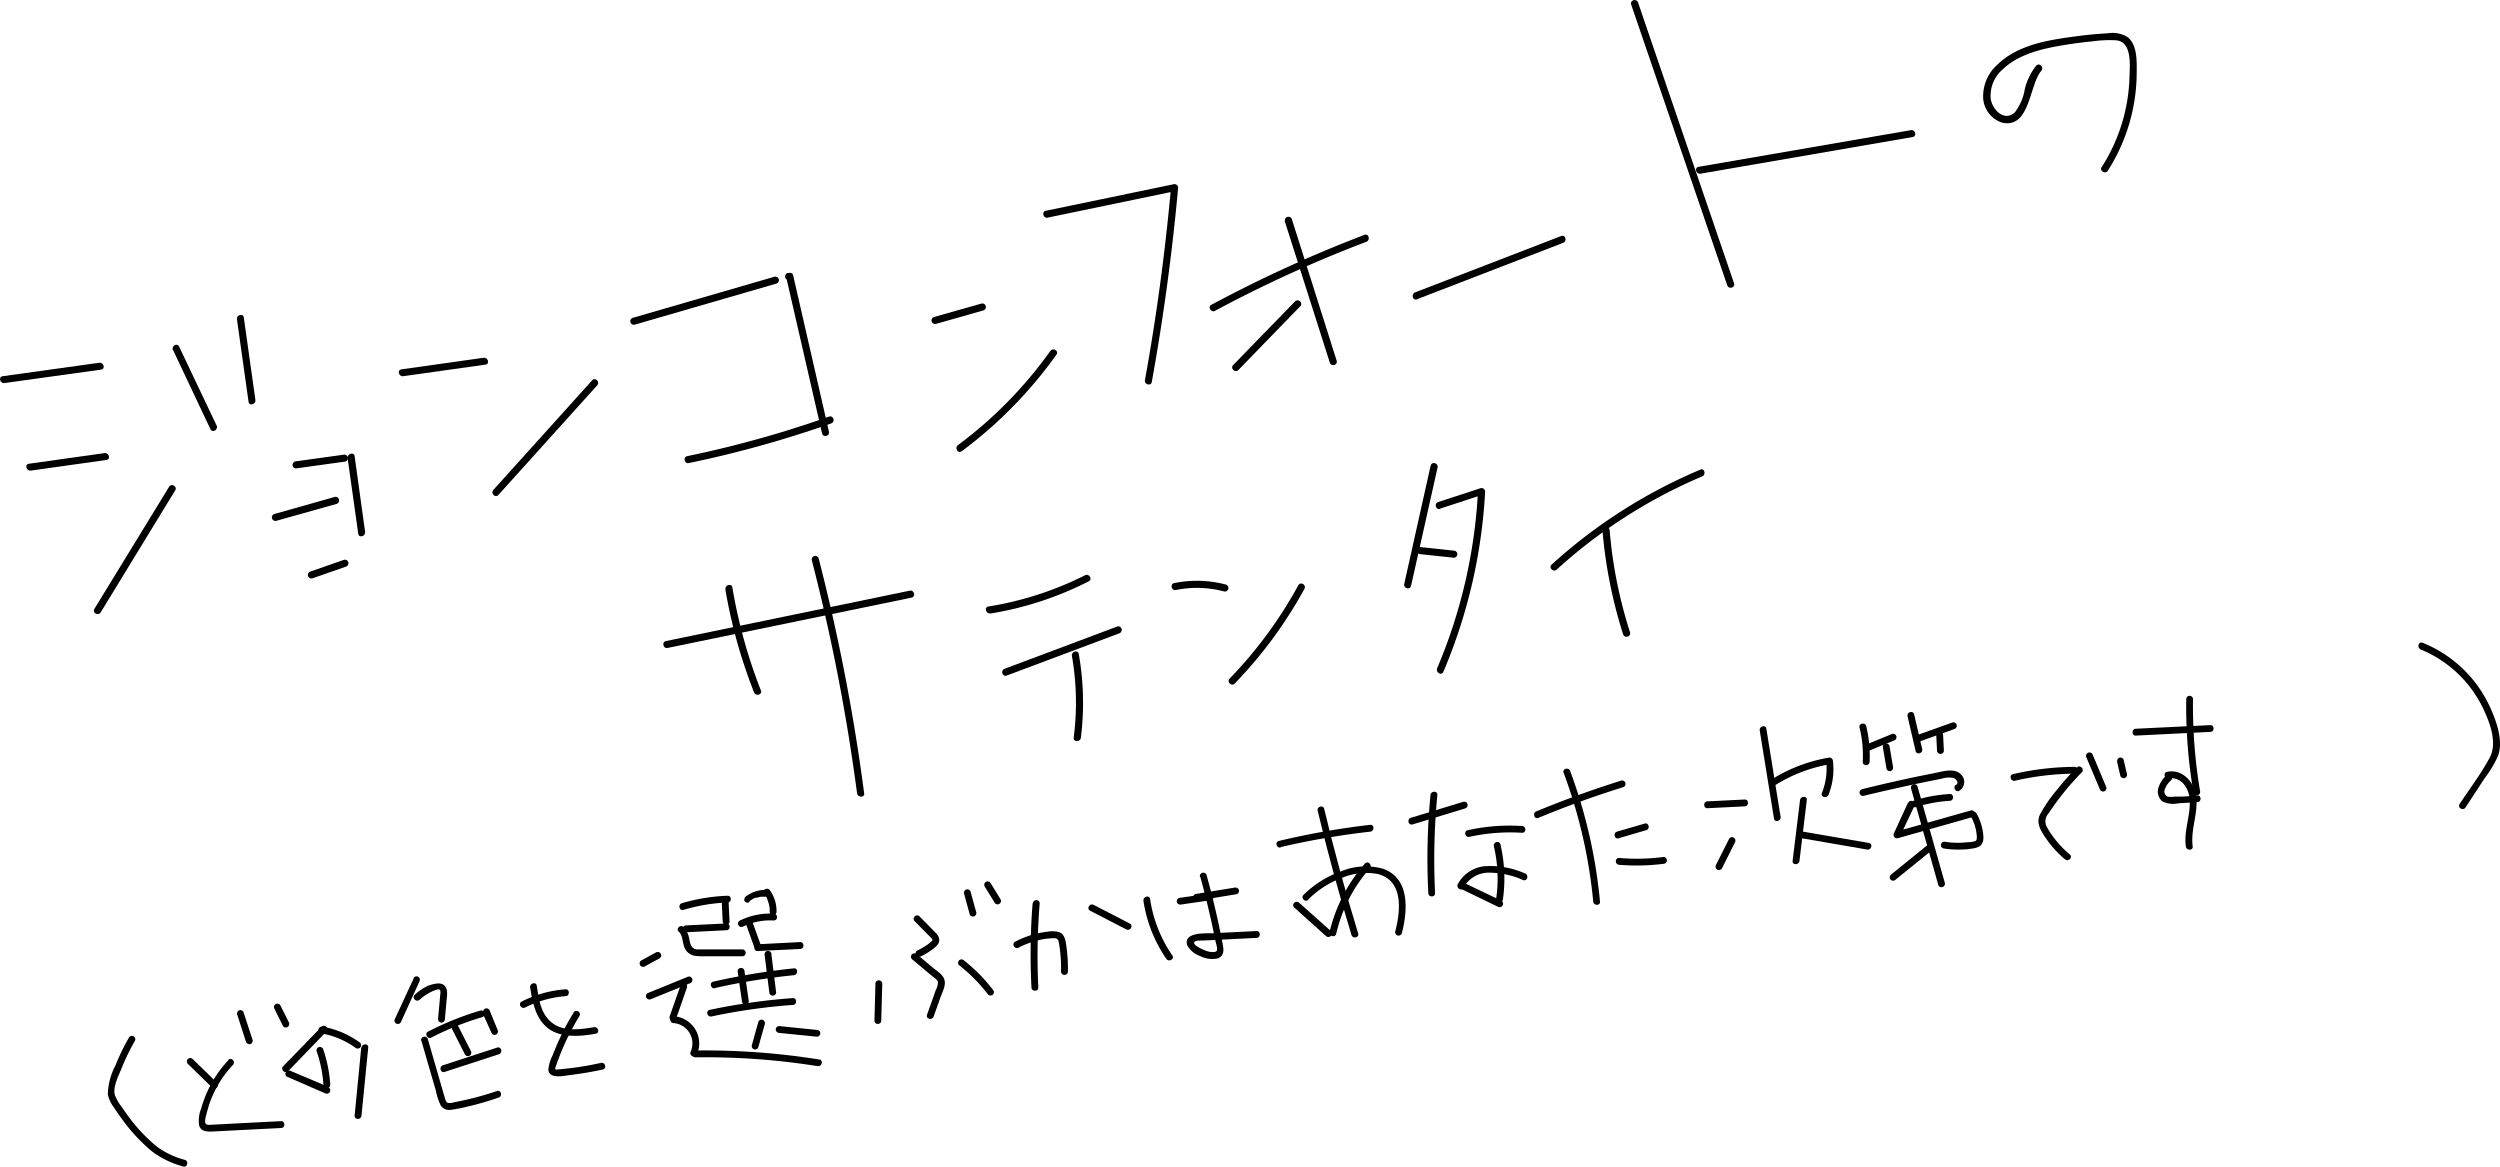 <svg xmlns="http://www.w3.org/2000/svg" viewBox="0 0 310.19 144.75"><g id="レイヤー_2" data-name="レイヤー 2"><g id="レイヤー_1-2" data-name="レイヤー 1"><path d="M.55,47.53l12-1.67c.56-.08.32-.93-.23-.85L.32,46.68c-.56.08-.32.93.23.85Z"/><path d="M3.82,58.39l9.39-1.32c.56-.08.32-.93-.24-.85L3.58,57.54c-.56.08-.32.93.24.85Z"/><path d="M12.48,76l9.26-15.16c.3-.48-.47-.93-.76-.44L11.71,75.55c-.29.48.47.93.77.44Z"/><path d="M21.46,43.4l4.65,9.85c.25.51,1,.07.77-.45L22.22,43c-.24-.51-1-.07-.76.45Z"/><path d="M29.4,39.62l1.44,10.24c.08.56.93.32.85-.23L30.25,39.39c-.08-.56-.93-.33-.85.23Z"/><path d="M36.85,58.1l6-.83a.46.46,0,0,0,.31-.55.45.45,0,0,0-.54-.3l-6,.83a.46.46,0,0,0-.31.55.45.45,0,0,0,.55.3Z"/><path d="M43.13,56.84l1.32,9.39c.08.56.93.32.85-.24L44,56.6c-.08-.56-.93-.32-.85.24Z"/><path d="M34.29,64.62l7.51-2.11a.45.45,0,0,0-.24-.86l-7.5,2.12a.44.44,0,0,0,.23.85Z"/><path d="M38.76,71.76l4.15-1.45a.46.46,0,0,0,.31-.55.45.45,0,0,0-.54-.3l-4.15,1.45a.44.44,0,0,0,.23.85Z"/><path d="M50,46.68l10.24-1.44c.56-.07.32-.93-.24-.85L49.8,45.83c-.56.08-.32.93.24.85Z"/><path d="M61.84,61.41,74.1,47.81c.38-.43-.24-1.05-.62-.63L61.21,60.79c-.38.42.25,1.05.63.62Z"/><path d="M78.76,40.28l17.56-5.09a.44.44,0,0,0-.24-.85L78.53,39.43a.44.44,0,0,0,.23.85Z"/><path d="M97.85,34.75a.44.44,0,0,0,0-.88.44.44,0,0,0,0,.88Z"/><path d="M97.55,34.4,102,53.78c.13.56,1,.32.85-.23L98.41,34.16c-.13-.55-1-.32-.86.24Z"/><path d="M85.49,57.45a136.29,136.29,0,0,0,17.63-4.91c.54-.19.31-1-.23-.86A134.75,134.75,0,0,1,85.26,56.6c-.56.12-.32,1,.23.85Z"/><path d="M116.16,40.18,122,38.52a.44.44,0,0,0-.24-.85l-5.86,1.66a.44.44,0,0,0,.24.85Z"/><path d="M119.31,56a54,54,0,0,0,11.77-12c.33-.46-.43-.91-.76-.45a52.69,52.69,0,0,1-11.46,11.68c-.45.33,0,1.1.45.76Z"/><path d="M130,27l15.85-3.29-.56-.42q-1.08,12-3.23,23.87c-.1.55.75.79.85.23q2.17-12,3.27-24.1a.45.45,0,0,0-.56-.43l-15.85,3.29c-.56.11-.32,1,.23.85Z"/><path d="M150.8,38.54A159.78,159.78,0,0,1,169.53,30c.53-.21.3-1.06-.23-.86a162.79,162.79,0,0,0-19,8.68c-.5.26,0,1,.45.76Z"/><path d="M159.4,27.42,165,45c.17.54,1,.31.85-.24l-5.56-17.56c-.17-.54-1-.31-.85.24Z"/><path d="M160.71,37.37,153,45.3c-.39.41.23,1,.63.63L161.33,38c.4-.4-.23-1-.62-.62Z"/><path d="M175.81,37.13l18.14-7c.53-.2.3-1.05-.23-.85l-18.15,7c-.52.21-.29,1.06.24.86Z"/><path d="M202.38.54,214.31,35.4c.18.54,1,.31.85-.23L203.24.3c-.19-.53-1-.3-.86.24Z"/><path d="M211,21.55,237.32,17c.56-.1.32-.95-.23-.85L210.75,20.7c-.56.1-.32.95.24.85Z"/><path d="M252.65,8.13A7.8,7.8,0,0,0,251.24,11,6.48,6.48,0,0,1,250,13.93c-1.3,1.23-2.8-.32-3-1.67a4.32,4.32,0,0,1,1.46-3.63c2.18-2.1,5.46-2.7,8.33-3.15.95-.14,1.89-.26,2.85-.35A15.33,15.33,0,0,1,262.56,5c2,.2,1.7,3.08,1.66,4.52a21.78,21.78,0,0,1-3.45,11.21c-.31.48.46.93.76.45a22.75,22.75,0,0,0,3.58-11.82c0-1.48.18-3.79-1.18-4.79a3.57,3.57,0,0,0-2.4-.44c-1.23.07-2.45.18-3.67.34-3.44.45-7.44,1-10.05,3.57a5.27,5.27,0,0,0-1.75,4,3.4,3.4,0,0,0,2.36,3.18c3.48.76,3.35-4.71,4.86-6.44.37-.43-.25-1.06-.63-.63Z"/><path d="M82.85,80.39l30.26-6.24c.55-.12.32-1-.24-.86L82.62,79.54c-.56.12-.32,1,.23.85Z"/><path d="M90,73.13A63.49,63.49,0,0,0,93.56,85.9c.2.53,1.06.3.85-.23a63.77,63.77,0,0,1-3.54-12.78c-.09-.55-.94-.32-.85.24Z"/><path d="M100.73,69.53a242.73,242.73,0,0,1,5.61,28.89c.07.56,1,.57.88,0a244.16,244.16,0,0,0-5.64-29.12.44.44,0,0,0-.85.23Z"/><path d="M122.86,76.13a41.39,41.39,0,0,0,12.22-4c.51-.26.06-1-.44-.76a41,41,0,0,1-12,3.88c-.55.09-.32.94.24.85Z"/><path d="M124.88,83.83l14-5.25c.53-.2.3-1-.24-.85l-14,5.25c-.52.2-.29,1,.24.85Z"/><path d="M133,81.39a33.8,33.8,0,0,1,.22,10.14c-.07.56.82.56.89,0a34.74,34.74,0,0,0-.26-10.38c-.09-.56-.94-.32-.85.24Z"/><path d="M145.92,73.2a13.1,13.1,0,0,1,5.94.18.44.44,0,0,0,.24-.85,14,14,0,0,0-6.41-.18c-.56.11-.32,1,.23.85Z"/><path d="M153.19,84.82a54.27,54.27,0,0,0,8.66-11.76c.27-.5-.49-.94-.76-.44a53.73,53.73,0,0,1-8.52,11.58c-.4.41.23,1,.62.62Z"/><path d="M177.52,57.72l-3.29,14.74c-.12.55.73.79.85.23L178.37,58c.12-.55-.73-.79-.85-.23Z"/><path d="M178.68,63.11l5.26-1.72-.56-.42a64.53,64.53,0,0,1-5.06,21.93c-.22.52.54,1,.77.45A66.18,66.18,0,0,0,184.27,61a.45.45,0,0,0-.56-.43l-5.26,1.72c-.54.17-.31,1,.23.85Z"/><path d="M176.25,68.76l4.13.44a.44.44,0,0,0,.44-.44.44.44,0,0,0-.44-.44l-4.13-.44a.44.44,0,0,0-.44.44.44.44,0,0,0,.44.44Z"/><path d="M211,58.26a64.9,64.9,0,0,0-18.48,11.79c-.42.38.21,1,.63.62A63.82,63.82,0,0,1,211.2,59.11c.51-.22.29-1.07-.24-.85Z"/><path d="M198.83,65.8a58.4,58.4,0,0,0,2.56,12.9c.18.54,1,.31.86-.24a56.28,56.28,0,0,1-2.53-12.66c-.05-.56-.93-.56-.89,0Z"/><path d="M16,128.74a26.1,26.1,0,0,0-1.67,3.45,8,8,0,0,0-.95,3.59,3.93,3.93,0,0,0,.76,1.63c.44.69.92,1.35,1.41,2a21.73,21.73,0,0,0,3.32,3.46,11.37,11.37,0,0,0,3.85,1.86c.52.17.74-.65.22-.82a10.08,10.08,0,0,1-3.47-1.64,20.52,20.52,0,0,1-3.09-3.16c-.43-.55-.84-1.12-1.23-1.7a6.25,6.25,0,0,1-.89-1.51c-.3-1,.47-2.46.83-3.36a27,27,0,0,1,1.64-3.38.42.42,0,0,0-.73-.42Z"/><path d="M23.31,132l3,2.93a.42.42,0,0,0,.6-.6l-3-2.93a.42.42,0,0,0-.6.6Z"/><path d="M28.35,131.53a14.33,14.33,0,0,0-2.64,3.94,15,15,0,0,0-.75,2.07,4.06,4.06,0,0,0-.25,2.12c.25.79,1.07.76,1.75.73l2.68-.14,5.73-.29c.54,0,.55-.88,0-.85l-4.78.24-2.39.13-1.24.06c-.31,0-.88.16-1-.25a2.38,2.38,0,0,1,.12-.91c.07-.31.16-.62.25-.93a12.08,12.08,0,0,1,.78-2,13.38,13.38,0,0,1,2.3-3.33c.37-.4-.22-1-.6-.6Z"/><path d="M29.43,125.88l1.09,3.38a.45.45,0,0,0,.53.29.43.43,0,0,0,.29-.52l-1.1-3.37a.42.42,0,1,0-.81.22Z"/><path d="M34.05,125.16l1.05,2.12a.42.42,0,0,0,.58.15.44.44,0,0,0,.16-.58l-1.06-2.12a.42.42,0,0,0-.73.43Z"/><path d="M39.27,130.39a15.78,15.78,0,0,1,.86,4.19c0,.55.88.55.85,0a16.77,16.77,0,0,0-.89-4.42.43.43,0,0,0-.82.23Z"/><path d="M40.77,134.87l-4.72-2a.44.44,0,0,0-.58.15.42.42,0,0,0,.15.58l4.72,2.05a.43.43,0,0,0,.58-.16.43.43,0,0,0-.15-.58Z"/><path d="M35.73,132.93,40.49,128a.42.42,0,0,0-.6-.6l-4.75,4.89c-.39.39.21,1,.59.6Z"/><path d="M39.77,128.2a10.41,10.41,0,0,1,4.4,1.85.43.43,0,0,0,.58-.16.44.44,0,0,0-.16-.58A11.18,11.18,0,0,0,40,127.38a.43.43,0,0,0-.23.82Z"/><path d="M44.82,130,44,138.43c0,.54.8.54.85,0l.84-8.45c.06-.54-.79-.53-.84,0Z"/><path d="M51.35,121.35,49,126.42a.42.42,0,1,0,.73.42l2.31-5.06a.42.42,0,1,0-.73-.43Z"/><path d="M52.13,124a5.6,5.6,0,0,1,1.34-.92,4.24,4.24,0,0,1,.77-.3.54.54,0,0,1,.28,0c.07,0,.08.06.1.1a1.33,1.33,0,0,1,0,.57l-.09,1-.18,2a.43.43,0,0,0,.43.43.44.44,0,0,0,.42-.43l.21-2.34c.06-.59.2-1.35-.26-1.82s-1.37-.21-2,0a6.21,6.21,0,0,0-1.69,1.14c-.4.38.2,1,.6.6Z"/><path d="M53.53,128.73a35.91,35.91,0,0,1,6.29-2.52.42.42,0,0,0-.22-.82A36.83,36.83,0,0,0,53.11,128c-.49.25-.06,1,.42.73Z"/><path d="M59.9,125.75,61,128.19a.41.41,0,0,0,.58.15.44.44,0,0,0,.15-.58l-1-2.44a.43.43,0,0,0-.58-.15.44.44,0,0,0-.15.58Z"/><path d="M56.12,127.74l1.57,3.09a.43.43,0,0,0,.58.16.44.44,0,0,0,.15-.59l-1.57-3.09a.42.42,0,0,0-.73.43Z"/><path d="M55.17,133l6.74-2.2c.52-.17.3-1-.22-.82l-6.75,2.2c-.51.17-.29,1,.23.82Z"/><path d="M52.28,129.12l1.2,4.14.6,2.06a7.31,7.31,0,0,0,.61,1.85,1.26,1.26,0,0,0,1.28.53,17.88,17.88,0,0,0,1.91-.37,38.42,38.42,0,0,0,4-1.15c.51-.17.29-1-.23-.81-1.13.39-2.28.72-3.45,1-.6.14-1.22.28-1.83.39a1.88,1.88,0,0,1-.78.09c-.27-.08-.32-.4-.4-.64-.71-2.44-1.41-4.88-2.12-7.33a.43.43,0,0,0-.82.23Z"/><path d="M65.17,125a13.31,13.31,0,0,1,5-1.4c.54,0,.55-.89,0-.85a14.19,14.19,0,0,0-5.44,1.52c-.49.25-.06,1,.43.73Z"/><path d="M65.78,122.53c.28,1.83.68,3.89,2.25,5.08s4,1,5.89.65c.54-.09.31-.9-.22-.81-1.69.28-3.8.6-5.24-.57s-1.62-3-1.86-4.58c-.08-.54-.9-.31-.82.23Z"/><path d="M71.17,125.65a29.46,29.46,0,0,0-1.82,3.42c-.27.6-.53,1.21-.76,1.82a5.2,5.2,0,0,0-.55,1.77c0,1.3,2,.81,2.75.72,1.35-.17,2.68-.39,4-.68.53-.12.31-.94-.23-.82-1.13.25-2.28.46-3.44.61q-.82.1-1.65.18c-.11,0-.45.08-.55,0s.08-.47.13-.6a30.89,30.89,0,0,1,2.84-6,.42.42,0,0,0-.73-.43Z"/><path d="M84.82,112.89a21.88,21.88,0,0,1,5.45-.91c.54,0,.54-.86,0-.84a22.71,22.71,0,0,0-5.67.93c-.52.16-.3,1,.22.82Z"/><path d="M89.55,111.89l.12,2.49a.43.43,0,0,0,.85,0l-.12-2.49a.44.44,0,0,0-.43-.42.43.43,0,0,0-.42.42Z"/><path d="M90.13,114.58l-5,.24c-.55,0-.55.88,0,.85l5-.25c.54,0,.54-.87,0-.84Z"/><path d="M84.22,115.6c.45.41.44,1.11.61,1.67a1.7,1.7,0,0,0,1.3,1.31,7.2,7.2,0,0,0,1.31.07l1.52,0,3.2,0a.43.43,0,0,0,0-.85l-2.9,0c-.92,0-1.87,0-2.78,0-.69-.07-.81-.6-.94-1.18a2.91,2.91,0,0,0-.72-1.6c-.4-.37-1,.22-.6.6Z"/><path d="M93,111.82a3.08,3.08,0,0,1,.48-.32l.23-.11h0l.06,0,.14,0a4.39,4.39,0,0,1,.52-.13l.14,0c-.11,0,0,0,.07,0l.29,0a.42.42,0,0,0,.42-.42.44.44,0,0,0-.42-.43,4.06,4.06,0,0,0-2.36.8.46.46,0,0,0-.19.26.4.4,0,0,0,0,.32.43.43,0,0,0,.58.16Z"/><path d="M94.84,110.91a5.09,5.09,0,0,1,.32.54s0,.11.08.16,0,0,0,0l0,.08a2.31,2.31,0,0,1,.1.28,3.31,3.31,0,0,1,.16,1.17.42.42,0,0,0,.42.43.44.44,0,0,0,.43-.43,4.44,4.44,0,0,0-.81-2.66.44.44,0,0,0-.58-.16.43.43,0,0,0-.15.58Z"/><path d="M96,113.36a8.55,8.55,0,0,0-4.22.87.42.42,0,0,0-.15.58.43.43,0,0,0,.58.15,7.74,7.74,0,0,1,3.79-.75c.55,0,.55-.82,0-.85Z"/><path d="M92.55,114.64l1,2.78a.44.44,0,0,0,.52.3.44.44,0,0,0,.3-.53l-1-2.77a.44.44,0,0,0-.53-.3.43.43,0,0,0-.29.52Z"/><path d="M94,118l5.28-.26c.55,0,.55-.87,0-.85l-5.28.27c-.54,0-.54.87,0,.84Z"/><path d="M88.72,122.59A80.75,80.75,0,0,1,98.5,121c.54-.06.54-.91,0-.85a84.57,84.57,0,0,0-10,1.65c-.53.12-.31.94.23.82Z"/><path d="M91.54,120.63l.53,3.7a.42.42,0,0,0,.52.3.43.43,0,0,0,.3-.52l-.53-3.71a.44.44,0,0,0-.53-.29.42.42,0,0,0-.29.52Z"/><path d="M94.87,118.48l.58,4.64a.44.44,0,0,0,.43.42c.2,0,.45-.19.42-.42l-.58-4.64a.43.43,0,1,0-.85,0Z"/><path d="M88.28,126.12a73.16,73.16,0,0,1,10.09-1.43c.54,0,.55-.89,0-.85a76.15,76.15,0,0,0-10.31,1.46c-.54.11-.31.93.22.82Z"/><path d="M94.08,126.83l-.79,2.84a.42.42,0,1,0,.81.22l.8-2.84a.44.44,0,0,0-.3-.52.43.43,0,0,0-.52.3Z"/><path d="M96.68,128.16l4.68.47a.42.42,0,0,0,.42-.42.42.42,0,0,0-.42-.42l-4.68-.48a.43.43,0,0,0-.43.42.45.45,0,0,0,.43.43Z"/><path d="M80,119.91l1.83-1a.42.42,0,0,0,.15-.58.43.43,0,0,0-.58-.16l-1.83,1a.43.43,0,0,0-.15.58.43.43,0,0,0,.58.16Z"/><path d="M80.69,124l4.92-2a.43.43,0,0,0,.29-.52.42.42,0,0,0-.52-.3l-4.92,2a.45.45,0,0,0-.3.52.44.44,0,0,0,.53.3Z"/><path d="M84.43,122.29l-1.34,3.82a.42.42,0,0,0,.29.52.44.44,0,0,0,.53-.3l1.33-3.81a.42.42,0,1,0-.81-.23Z"/><path d="M83.53,126.94a2.53,2.53,0,0,1,2.18,3.52c-.26.48.47.91.73.43a3.38,3.38,0,0,0-2.91-4.8.43.43,0,0,0,0,.85Z"/><path d="M86.24,131.19a88.93,88.93,0,0,1,15.2,1.09c.53.08.76-.73.22-.82a90.5,90.5,0,0,0-15.42-1.12.43.43,0,0,0,0,.85Z"/><path d="M113.49,114.3l1.12,1.14.57.58a3.3,3.3,0,0,1,.48.51c.07.12,0,.2-.11.29a4,4,0,0,1-.51.41,7.55,7.55,0,0,1-1.23.71.42.42,0,1,0,.43.73,7.72,7.72,0,0,0,1.41-.84c.43-.33,1-.73.87-1.35a1.36,1.36,0,0,0-.42-.73l-.65-.67-1.36-1.38c-.38-.39-1,.21-.6.6Z"/><path d="M113.14,119l1.79,1.5.78.65c.22.18.59.4.67.69a2.19,2.19,0,0,1-.27,1l-.33.94-.76,2.13c-.18.51.64.73.82.22l.83-2.33c.23-.65.71-1.5.52-2.2s-.94-1.12-1.44-1.53l-2-1.68c-.42-.35-1,.24-.6.59Z"/><path d="M108.62,122l-.12,4.64c0,.54.83.54.84,0l.13-4.64a.43.43,0,0,0-.85,0Z"/><path d="M119,119.76a20.1,20.1,0,0,1,3.53,3.55.45.45,0,0,0,.58.16.43.43,0,0,0,.15-.58,20.52,20.52,0,0,0-3.66-3.73.43.43,0,0,0-.6,0,.43.43,0,0,0,0,.6Z"/><path d="M119.62,110.89l.7,2.57a.43.43,0,0,0,.82-.23l-.71-2.57a.43.43,0,0,0-.52-.3.43.43,0,0,0-.29.53Z"/><path d="M122.18,110l1.23,2a.42.42,0,0,0,.58.15.43.43,0,0,0,.15-.58l-1.23-2a.42.42,0,1,0-.73.43Z"/><path d="M126.39,117.57a10.71,10.71,0,0,1,2.21-.84,7.89,7.89,0,0,1,2.22-.32c.34,0,.47.16.55.49a12,12,0,0,1,.17,1.2,18.94,18.94,0,0,1,.11,2.5.43.43,0,0,0,.85,0,19.51,19.51,0,0,0-.16-3c-.11-.8-.18-1.83-1.14-2a3.69,3.69,0,0,0-1.24,0q-.69.09-1.38.24a12.12,12.12,0,0,0-2.62,1c-.49.25-.06,1,.43.74Z"/><path d="M128.12,112.1a80.51,80.51,0,0,0-.14,10.42c0,.54.88.55.85,0A80.51,80.51,0,0,1,129,112.1c0-.55-.81-.55-.85,0Z"/><path d="M135.26,113l4.49,2.32c.49.25.92-.48.43-.73l-4.49-2.32c-.49-.25-.92.48-.43.73Z"/><path d="M141.88,111.82a17.28,17.28,0,0,0,2.84,7.16c.31.44,1.05,0,.74-.43a16.6,16.6,0,0,1-2.76-7c-.08-.54-.9-.31-.82.23Z"/><path d="M146.54,112.23l3.73-.54a.42.42,0,0,0,.3-.52.43.43,0,0,0-.52-.3l-3.73.54a.43.43,0,0,0-.3.52.45.45,0,0,0,.52.3Z"/><path d="M148.93,108.81q.72,2.61,1.31,5.25c.2.88.38,1.76.56,2.65.06.32.31,1,.17,1.25s-.76.17-1.05.1-2.07-.75-1.71-1.2c.15-.19.75-.15.95-.16l1.35-.06,5.39-.27c.54,0,.54-.88,0-.85l-5.58.28c-.82,0-3.58-.12-3,1.51a2.92,2.92,0,0,0,1.6,1.32,3.37,3.37,0,0,0,2.07.31c.7-.17.88-.78.78-1.43-.15-.92-.35-1.83-.54-2.73q-.66-3.12-1.52-6.19a.42.42,0,0,0-.82.22Z"/><path d="M148.54,111.75l4.88-.8a.43.43,0,0,0,.3-.52.45.45,0,0,0-.52-.3l-4.89.8a.43.43,0,0,0,.23.82Z"/><path d="M158.91,105.1a96.77,96.77,0,0,1,11.1-1.91c.54-.06.54-.91,0-.85a96.84,96.84,0,0,0-11.33,2c-.53.12-.3.94.23.81Z"/><path d="M163.49,100.59q1.86,7.78,4.2,15.43c.16.52,1,.3.82-.22q-2.35-7.65-4.21-15.44c-.12-.53-.94-.3-.81.23Z"/><path d="M169.36,107.14a19.8,19.8,0,0,0-4.39,8.49c-.13.53.69.76.82.23a18.71,18.71,0,0,1,4.17-8.12c.36-.41-.24-1-.6-.6Z"/><path d="M165.13,115.52,161.18,112c-.41-.36-1,.24-.6.6l3.95,3.55c.41.37,1-.23.6-.6Z"/><path d="M162.34,111.59a11.51,11.51,0,0,1,4.07-2.63,7.78,7.78,0,0,1,4.56-.51c3.21.83,2.8,4.61,2.15,7.1a.42.42,0,0,0,.82.22c.74-2.85,1-6.87-2.41-8a8,8,0,0,0-5.16.35,12.54,12.54,0,0,0-4.63,2.91c-.39.38.21,1,.6.6Z"/><path d="M175.27,102.29l6.57-2a.43.43,0,0,0-.23-.82l-6.56,2c-.52.16-.3,1,.22.81Z"/><path d="M177.49,98.64a82.43,82.43,0,0,0-.27,12.17c0,.55.87.55.84,0a83.82,83.82,0,0,1,.28-12.17c.06-.54-.79-.54-.85,0Z"/><path d="M182.33,103.83a23.4,23.4,0,0,1,6.52-.5c.55,0,.54-.81,0-.84a23.85,23.85,0,0,0-6.74.52c-.54.12-.31.94.22.82Z"/><path d="M185.35,105a17.34,17.34,0,0,1,.3,6.42.42.42,0,1,0,.82.22,18.69,18.69,0,0,0-.3-6.87c-.12-.53-.94-.3-.82.23Z"/><path d="M186.32,111.78l-4.66-2.24a.43.43,0,0,0-.58.15.42.42,0,0,0,.15.58l4.66,2.25a.43.43,0,0,0,.43-.74Z"/><path d="M181.6,110.14a3.55,3.55,0,0,1,2.9-1.86,10.39,10.39,0,0,1,4.49.92c.52.18.74-.64.23-.82a10.5,10.5,0,0,0-5.05-.9,4.28,4.28,0,0,0-3.3,2.23c-.23.49.5.93.73.43Z"/><path d="M190.85,101.49q5.21-2.16,10.58-3.83a.43.43,0,0,0-.23-.82q-5.37,1.68-10.58,3.83c-.49.21-.27,1,.23.82Z"/><path d="M194,95.86a62.61,62.61,0,0,1,3.68,16c.05.54.9.54.84,0a63.51,63.51,0,0,0-3.7-16.2c-.19-.51-1-.29-.82.23Z"/><path d="M200.85,104l3.42-1c.52-.15.3-1-.22-.81l-3.43,1c-.52.16-.29,1,.23.82Z"/><path d="M200.89,107.3a26.71,26.71,0,0,0,5.51-.12.43.43,0,0,0,.42-.42c0-.21-.19-.46-.42-.43a25.38,25.38,0,0,1-5.51.12c-.54,0-.54.8,0,.85Z"/><path d="M211.85,100.28l4.62-.23c.55,0,.55-.88,0-.85l-4.62.23c-.54,0-.54.87,0,.85Z"/><path d="M213.65,107.75l1.62-3.24a.44.44,0,0,0-.15-.58.43.43,0,0,0-.58.15l-1.63,3.24a.43.43,0,0,0,.16.58.43.43,0,0,0,.58-.15Z"/><path d="M218.34,90.63l1.77,10.94c.09.54.91.31.82-.22l-1.77-10.94c-.09-.54-.91-.31-.82.22Z"/><path d="M220.4,97.33a19,19,0,0,1,6.71-2.52l-.53-.41a8.08,8.08,0,0,1-.53,4c-.2.5.62.72.82.22a8.46,8.46,0,0,0,.55-4.2.43.43,0,0,0-.53-.41A19.58,19.58,0,0,0,220,96.6a.42.42,0,0,0,.43.73Z"/><path d="M223.34,99.27l-.92,7.55c-.06.54.79.54.85,0l.91-7.55c.07-.54-.78-.53-.84,0Z"/><path d="M223.51,104l8.16,1.41c.53.09.76-.73.22-.82l-8.16-1.4c-.53-.1-.76.72-.22.81Z"/><path d="M230.73,90.31a14.27,14.27,0,0,1,.39,4.22c0,.54.82.54.85,0a15.5,15.5,0,0,0-.42-4.45c-.13-.53-1-.3-.82.23Z"/><path d="M231.87,93.16,235,91.88a.45.45,0,0,0,.3-.52.43.43,0,0,0-.52-.3l-3.14,1.28a.43.43,0,0,0,.23.82Z"/><path d="M233.63,92.79l.44,2.58a.43.43,0,0,0,.52.3.44.44,0,0,0,.29-.52l-.44-2.59a.41.41,0,0,0-.52-.29.42.42,0,0,0-.29.52Z"/><path d="M236.68,88.87l1,4.31c.12.53.94.3.82-.23l-1-4.31c-.12-.53-.94-.31-.82.23Z"/><path d="M238.18,92l4.3-1.54a.44.44,0,0,0,.3-.52.43.43,0,0,0-.52-.3L238,91.16a.43.43,0,0,0-.3.52.42.42,0,0,0,.52.29Z"/><path d="M240.24,91.18l.1,2a.43.43,0,0,0,.85,0l-.1-2a.43.43,0,0,0-.42-.42.44.44,0,0,0-.43.42Z"/><path d="M231.29,98.73c2.16-.53,4.32-1,6.5-1.48l3.15-.64a3,3,0,0,1,1.46-.08c.31.1.72.63.29.85s-.06,1,.42.73a1.28,1.28,0,0,0,.22-2c-.82-.88-2.3-.39-3.29-.19q-4.51.88-9,2a.42.42,0,0,0,.22.82Z"/><path d="M237.73,100.14a17.6,17.6,0,0,1,4.19-.78c.54,0,.55-.88,0-.84a18.5,18.5,0,0,0-4.42.8c-.52.17-.29,1,.23.82Z"/><path d="M236.74,99.58,235,103.37a.43.43,0,0,0,.48.63l9.27-2.62a.42.42,0,0,0-.22-.82l-9.28,2.62.48.62,1.8-3.79c.23-.49-.5-.92-.74-.43Z"/><path d="M244.56,101.32a6.13,6.13,0,0,1,.61,1.66,8,8,0,0,1,.11.84c0,.19,0,.42-.16.52a2.7,2.7,0,0,1-.76.15c-.31,0-.63.06-1,.07a10,10,0,0,1-2-.11.44.44,0,0,0-.53.3.43.43,0,0,0,.3.52,11.1,11.1,0,0,0,2.37.13q.6,0,1.2-.12a2,2,0,0,0,1-.34c.56-.47.39-1.37.28-2a6.88,6.88,0,0,0-.73-2c-.26-.48-1,0-.73.43Z"/><path d="M237.11,97.82l3.39,12a.43.43,0,0,0,.82-.23l-3.4-12a.42.42,0,0,0-.81.22Z"/><path d="M239.08,104.91l-4.49,3.64a.42.42,0,1,0,.6.6l4.49-3.64a.42.42,0,0,0-.6-.6Z"/><path d="M250,96.87a34.55,34.55,0,0,1,7.38-.88.42.42,0,0,0,0-.84,34.86,34.86,0,0,0-7.61.9c-.53.12-.31.94.23.82Z"/><path d="M257.66,95.23a37,37,0,0,0-2.55,2.9,17.35,17.35,0,0,0-2,2.94c-.5,1.05.1,2,.69,2.87a12.59,12.59,0,0,0,2.42,2.68c.41.35,1-.24.6-.6a11.8,11.8,0,0,1-2.13-2.28,7.79,7.79,0,0,1-.81-1.32,1.44,1.44,0,0,1,.3-1.5,33.6,33.6,0,0,1,4.12-5.09c.38-.39-.22-1-.6-.6Z"/><path d="M258.88,94l1.69,4a.42.42,0,1,0,.73-.43l-1.68-4a.42.42,0,0,0-.58-.15.44.44,0,0,0-.16.58Z"/><path d="M262.68,94.53l.4,1.72a.43.43,0,0,0,.52.29.43.43,0,0,0,.3-.52l-.4-1.71A.42.42,0,0,0,263,94a.44.44,0,0,0-.3.52Z"/><path d="M265,91.27l9.25-.46c.54,0,.54-.87,0-.84l-9.25.45c-.54,0-.54.88,0,.85Z"/><path d="M271.26,86.75a63.2,63.2,0,0,0,.91,11.65c.09.54.9.31.81-.22a63.45,63.45,0,0,1-.88-11.43.42.42,0,0,0-.84,0Z"/><path d="M272.63,98.73l-1.95.11-.93,0a2.44,2.44,0,0,1-.81,0,.69.69,0,0,1-.37-.81,2.6,2.6,0,0,1,.82-1.22c.37-.39-.23-1-.6-.6a3.49,3.49,0,0,0-1,1.59,1.61,1.61,0,0,0,.49,1.62,3,3,0,0,0,2,.25l2.35-.14c.54,0,.54-.87,0-.84Z"/><path d="M269.1,96.58a2,2,0,0,1,1.86.72,3.43,3.43,0,0,1,.74,2.33c0,1.82-.74,3.56-.49,5.39.07.53.92.54.85,0-.29-2.17.78-4.26.4-6.43-.29-1.67-1.78-3.22-3.58-2.82-.54.11-.31.93.22.81Z"/><path d="M300.34,80.58a14.82,14.82,0,0,1,7.76,7.33c.83,1.73,1.79,4.26.82,6.08-1.06,2-2.5,3.87-3.74,5.77-.3.46.43.89.73.43l2.38-3.64a13.73,13.73,0,0,0,1.67-2.8c.66-1.89-.22-4.27-1-6a15.6,15.6,0,0,0-8.38-8c-.51-.2-.73.62-.23.82Z"/></g></g></svg>
